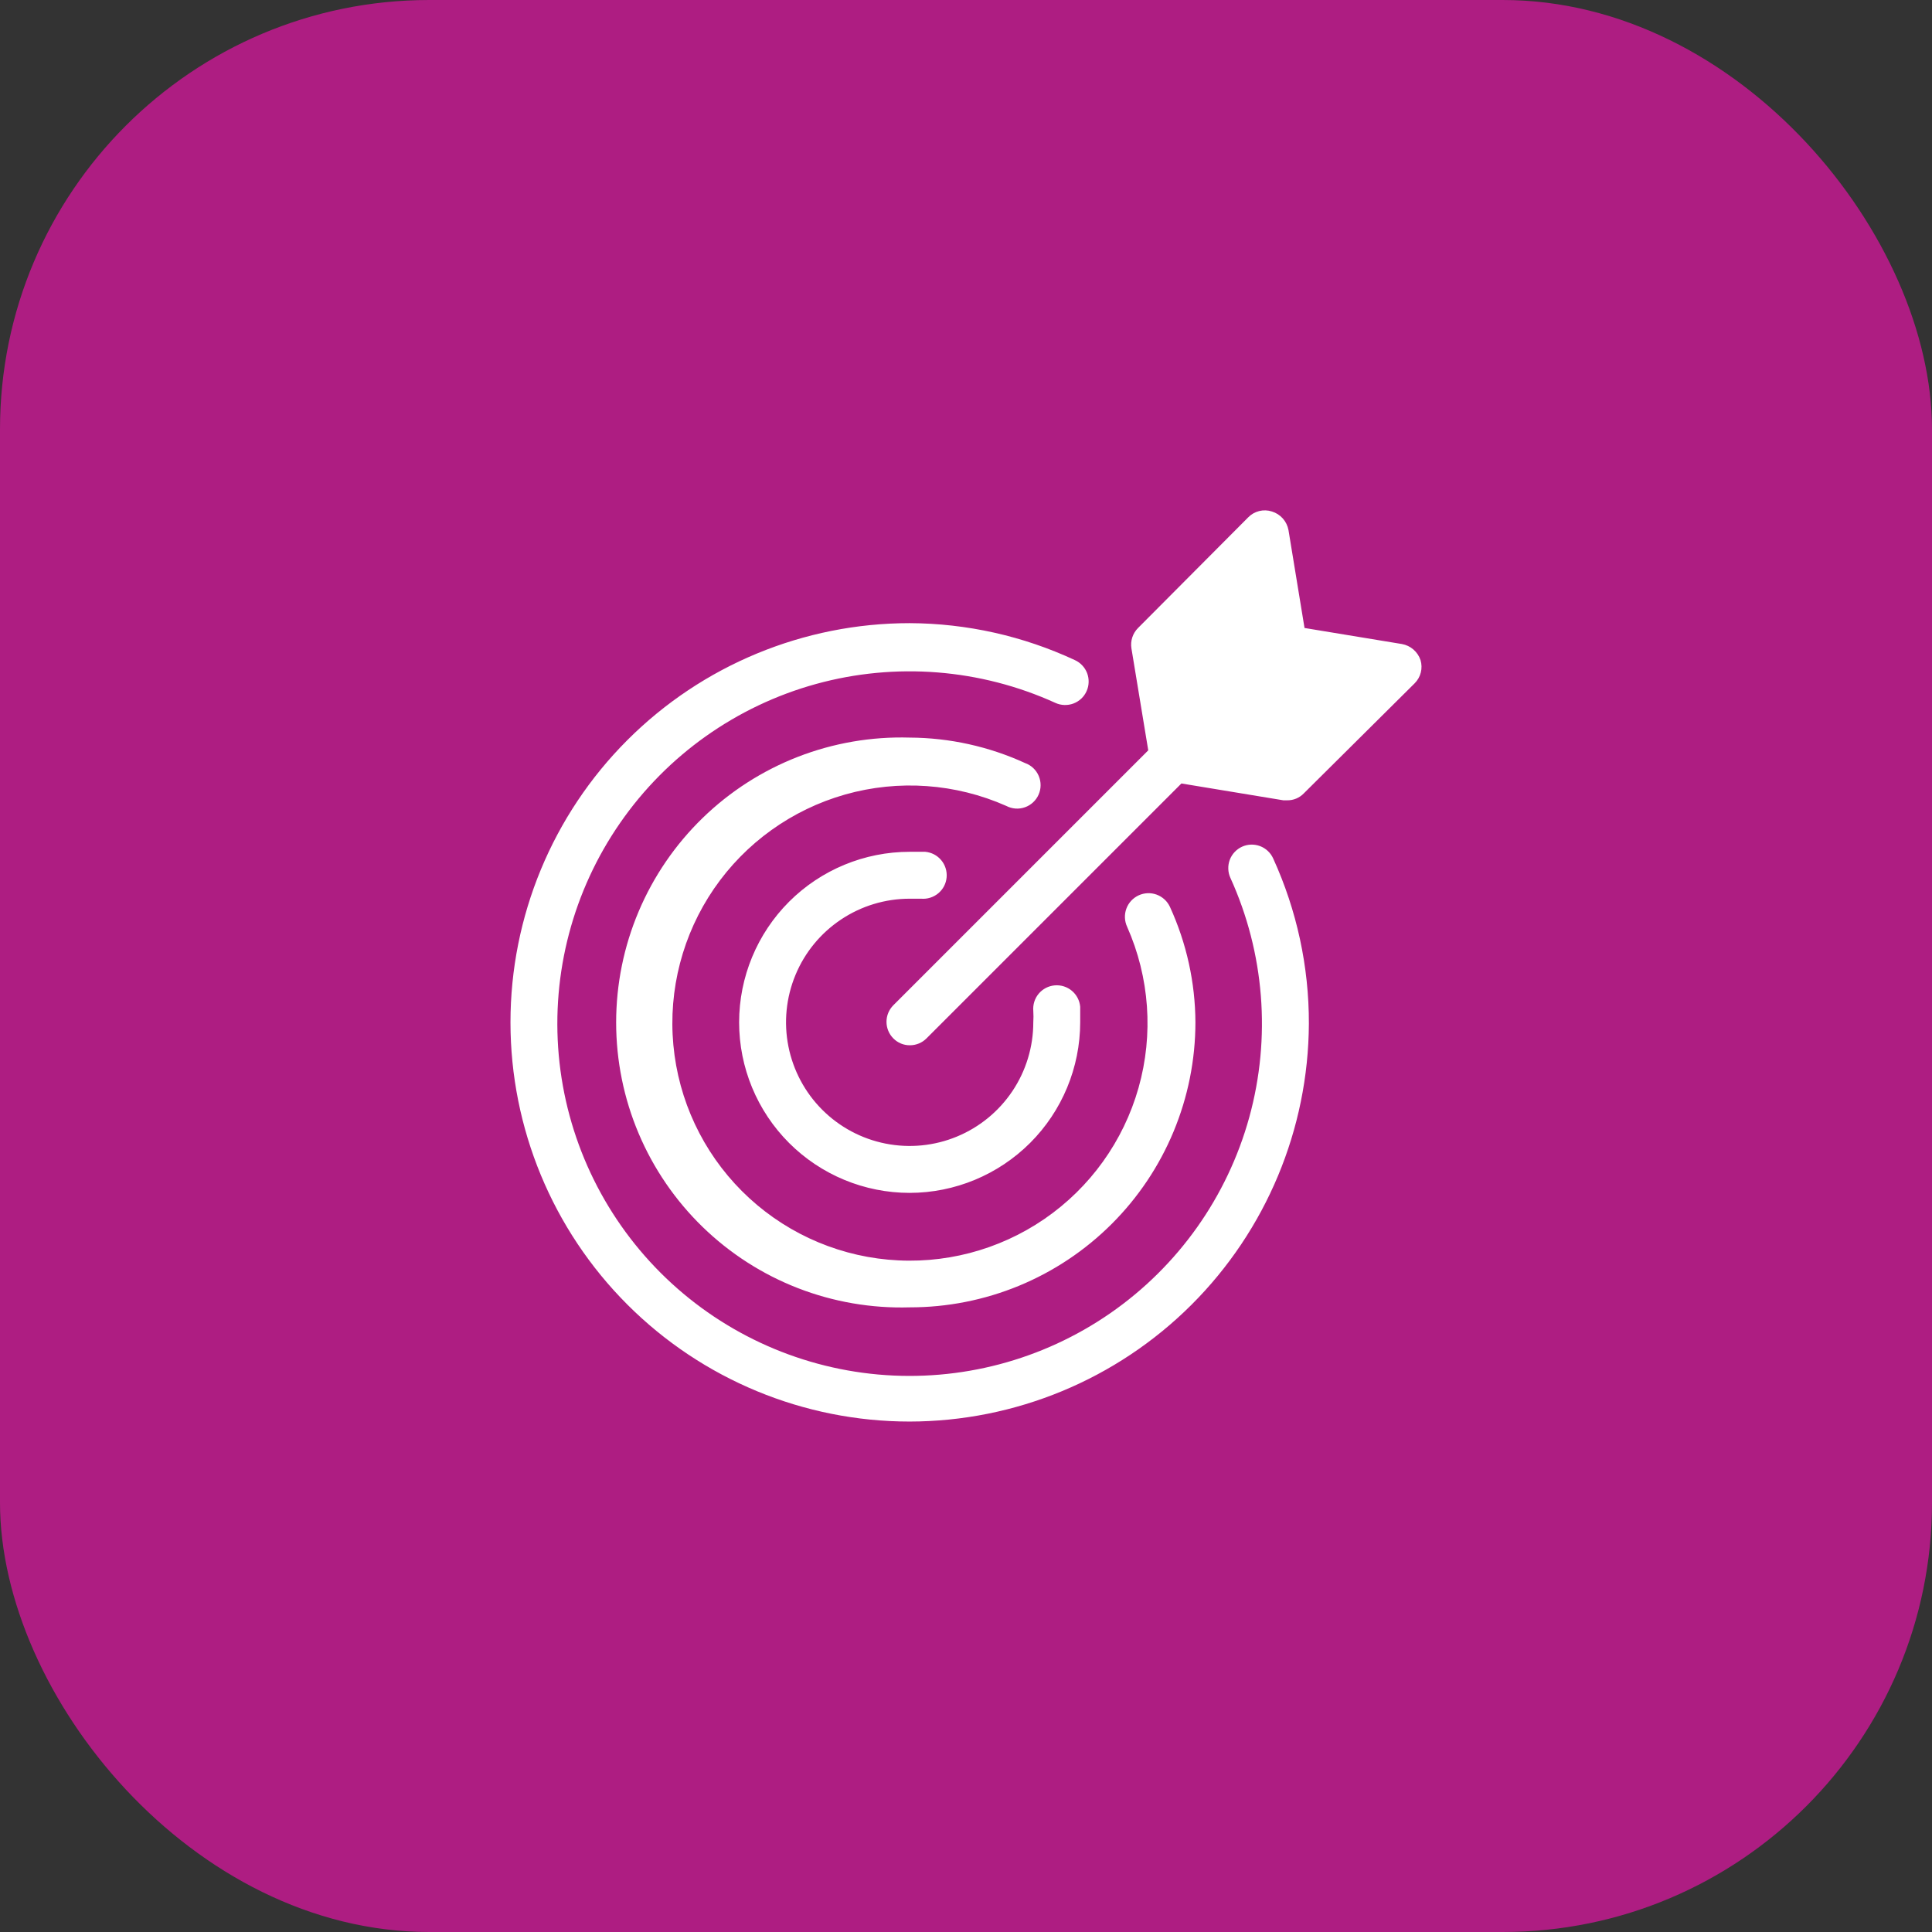 <svg width="72" height="72" viewBox="0 0 72 72" fill="none" xmlns="http://www.w3.org/2000/svg">
<rect x="0" y="0" width="72" height="72" fill="#333333" stroke="none"/>
<rect width="72" height="72" rx="16" fill="#AE1D82"/>
<path d="M33.901 23.223C36.028 23.232 38.128 23.701 40.057 24.6C40.161 24.647 40.255 24.715 40.334 24.799C40.413 24.883 40.474 24.981 40.515 25.089C40.555 25.197 40.574 25.311 40.57 25.426C40.567 25.541 40.541 25.654 40.493 25.759C40.446 25.864 40.379 25.959 40.295 26.037C40.211 26.116 40.112 26.177 40.004 26.218C39.897 26.258 39.782 26.277 39.667 26.273C39.552 26.27 39.439 26.244 39.334 26.196C36.534 24.923 33.376 24.673 30.411 25.49C27.446 26.308 24.862 28.14 23.11 30.668C21.357 33.196 20.548 36.26 20.823 39.323C21.099 42.387 22.442 45.256 24.616 47.431C26.791 49.606 29.661 50.948 32.725 51.224C35.788 51.499 38.851 50.69 41.379 48.938C43.907 47.185 45.739 44.602 46.557 41.637C47.374 38.672 47.125 35.513 45.852 32.713C45.804 32.608 45.778 32.495 45.775 32.38C45.771 32.265 45.79 32.151 45.83 32.043C45.871 31.935 45.932 31.837 46.011 31.753C46.09 31.669 46.184 31.601 46.288 31.554C46.5 31.458 46.741 31.451 46.958 31.532C47.175 31.614 47.352 31.78 47.447 31.991C48.329 33.923 48.783 36.023 48.778 38.147C48.76 42.082 47.185 45.851 44.398 48.63C41.61 51.409 37.836 52.972 33.901 52.977C29.955 52.977 26.171 51.409 23.381 48.619C20.591 45.829 19.024 42.045 19.024 38.1C19.024 34.154 20.591 30.37 23.381 27.58C26.171 24.79 29.955 23.223 33.901 23.223ZM33.901 27.488C35.386 27.495 36.854 27.819 38.204 28.438C38.317 28.478 38.42 28.542 38.507 28.624C38.594 28.706 38.663 28.806 38.71 28.916C38.757 29.026 38.781 29.145 38.78 29.265C38.78 29.384 38.754 29.503 38.706 29.612C38.658 29.722 38.588 29.82 38.5 29.901C38.412 29.983 38.309 30.046 38.195 30.085C38.082 30.125 37.962 30.141 37.843 30.132C37.724 30.123 37.607 30.09 37.501 30.034C35.611 29.196 33.488 29.045 31.499 29.608C29.51 30.172 27.78 31.413 26.61 33.117C25.441 34.822 24.904 36.882 25.094 38.941C25.284 40.999 26.188 42.926 27.649 44.388C29.111 45.85 31.039 46.755 33.098 46.944C35.156 47.134 37.217 46.597 38.921 45.428C40.626 44.258 41.867 42.528 42.43 40.539C42.993 38.55 42.842 36.427 42.004 34.537C41.955 34.432 41.928 34.319 41.923 34.203C41.918 34.088 41.936 33.973 41.976 33.864C42.015 33.756 42.076 33.656 42.154 33.571C42.233 33.486 42.327 33.417 42.432 33.368C42.536 33.32 42.65 33.292 42.765 33.287C42.88 33.282 42.996 33.3 43.105 33.34C43.213 33.38 43.313 33.441 43.398 33.519C43.483 33.597 43.551 33.691 43.6 33.796C44.219 35.147 44.543 36.614 44.55 38.1C44.549 39.496 44.272 40.879 43.736 42.169C43.2 43.459 42.415 44.631 41.426 45.617C40.437 46.603 39.263 47.386 37.972 47.918C36.681 48.45 35.297 48.723 33.901 48.721C32.48 48.763 31.064 48.52 29.739 48.006C28.414 47.492 27.206 46.716 26.186 45.726C25.166 44.736 24.355 43.551 23.801 42.242C23.247 40.933 22.962 39.526 22.962 38.105C22.962 36.683 23.247 35.276 23.801 33.967C24.355 32.658 25.166 31.473 26.186 30.483C27.206 29.492 28.414 28.718 29.739 28.203C31.064 27.689 32.48 27.446 33.901 27.488ZM34.48 31.744C34.594 31.754 34.706 31.787 34.809 31.84C34.911 31.893 35.001 31.966 35.075 32.054C35.149 32.142 35.206 32.244 35.24 32.354C35.275 32.463 35.288 32.58 35.278 32.694C35.268 32.809 35.236 32.92 35.183 33.023C35.13 33.125 35.056 33.216 34.968 33.29C34.88 33.364 34.778 33.419 34.668 33.454C34.558 33.489 34.443 33.502 34.328 33.492H33.901C32.989 33.492 32.099 33.762 31.341 34.269C30.583 34.775 29.992 35.494 29.644 36.336C29.295 37.178 29.204 38.104 29.382 38.998C29.56 39.892 29.998 40.713 30.643 41.358C31.287 42.002 32.108 42.441 33.002 42.618C33.895 42.796 34.822 42.705 35.663 42.356C36.505 42.008 37.225 41.417 37.732 40.659C38.238 39.902 38.508 39.011 38.508 38.1C38.517 37.957 38.517 37.814 38.508 37.672C38.488 37.44 38.56 37.209 38.71 37.031C38.86 36.853 39.074 36.742 39.306 36.722C39.538 36.702 39.768 36.774 39.946 36.924C40.124 37.074 40.236 37.288 40.256 37.52V38.1C40.253 39.784 39.583 41.4 38.392 42.591C37.2 43.782 35.585 44.453 33.901 44.455C32.215 44.455 30.598 43.786 29.406 42.594C28.215 41.402 27.545 39.785 27.545 38.1C27.545 36.414 28.215 34.797 29.406 33.605C30.598 32.414 32.215 31.744 33.901 31.744H34.48ZM46.927 19.045C47.083 19.006 47.248 19.012 47.401 19.062C47.557 19.11 47.697 19.199 47.806 19.321C47.915 19.444 47.988 19.594 48.018 19.755L48.616 23.403L52.245 24.001C52.404 24.029 52.552 24.1 52.674 24.205C52.796 24.311 52.888 24.447 52.939 24.6C52.984 24.75 52.988 24.91 52.949 25.063C52.911 25.215 52.831 25.354 52.72 25.465L48.588 29.568C48.508 29.651 48.411 29.717 48.305 29.761C48.199 29.805 48.085 29.827 47.97 29.825H47.827L44.028 29.198L34.528 38.698C34.364 38.862 34.142 38.954 33.91 38.954C33.795 38.955 33.681 38.933 33.575 38.889C33.469 38.845 33.373 38.78 33.292 38.698C33.129 38.534 33.037 38.312 33.037 38.08C33.037 37.849 33.129 37.627 33.292 37.463L42.792 27.963L42.165 24.163C42.143 24.026 42.154 23.885 42.197 23.753C42.24 23.621 42.314 23.501 42.412 23.403L46.517 19.28C46.629 19.165 46.771 19.084 46.927 19.045Z" fill="white"/>
</svg>
